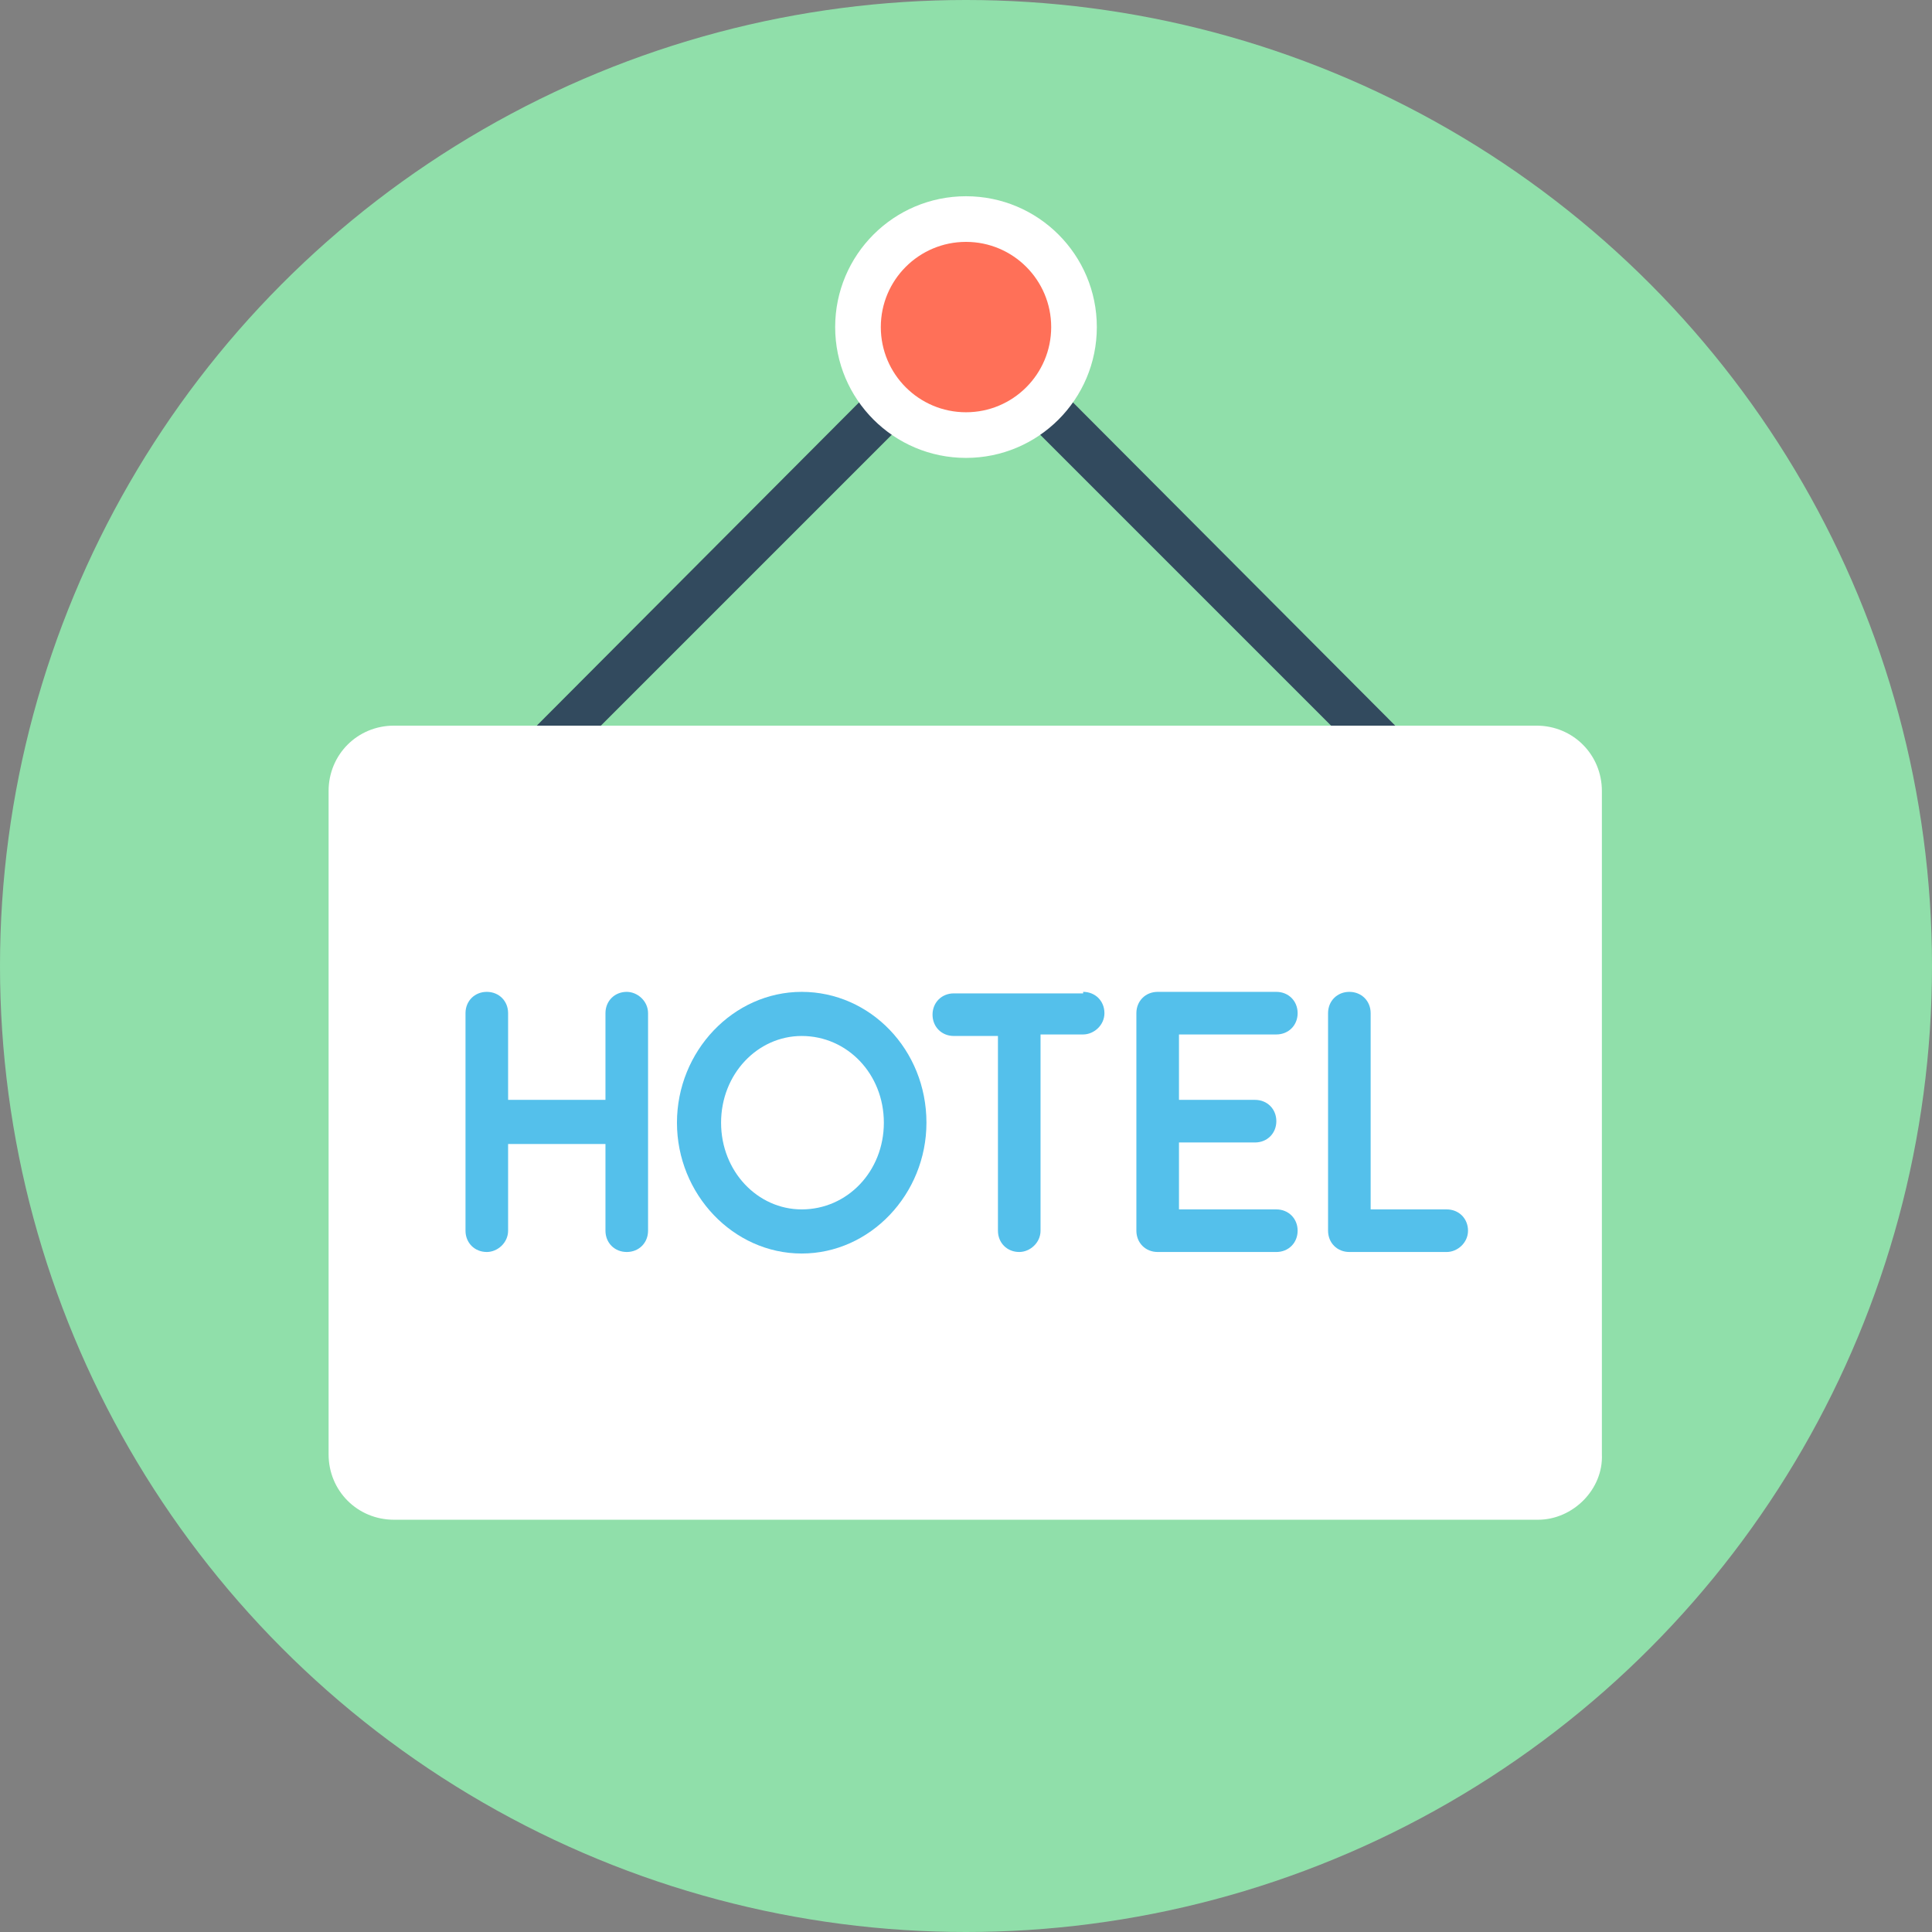 <svg height="200px" width="200px" version="1.1" id="Layer_1" xmlns="http://www.w3.org/2000/svg" xmlns:xlink="http://www.w3.org/1999/xlink" viewBox="0 0 508 508" xml:space="preserve" fill="#000000"><rect x="0" y="0" width="508" height="508" fill="#808080" stroke="none"/><g id="SVGRepo_bgCarrier" stroke-width="0"></g><g id="SVGRepo_tracerCarrier" stroke-linecap="round" stroke-linejoin="round"></g><g id="SVGRepo_iconCarrier"> <circle style="fill:#90DFAA;" cx="254" cy="254" r="254"></circle> <path style="fill:#324A5E;" d="M386.8,210.8H121.2L254,77.6L386.8,210.8z M150,198.8h208l-104-104L150,198.8z"></path> <path style="fill:#FFFFFF;" d="M404.4,399.6H103.6c-9.6,0-17.2-7.6-17.2-17.2V208c0-9.6,7.6-17.2,17.2-17.2H404 c9.6,0,17.2,7.6,17.2,17.2v174.4C421.6,391.6,413.6,399.6,404.4,399.6z"></path> <g> <path style="fill:#54C0EB;" d="M170.4,266.4v57.2c0,3.2-2.4,5.6-5.6,5.6c-3.2,0-5.6-2.4-5.6-5.6v-22.8h-25.6v22.8 c0,3.2-2.8,5.6-5.6,5.6c-3.2,0-5.6-2.4-5.6-5.6v-57.2c0-3.2,2.4-5.6,5.6-5.6s5.6,2.4,5.6,5.6v22.8h25.6v-22.8 c0-3.2,2.4-5.6,5.6-5.6C167.6,260.8,170.4,263.2,170.4,266.4z"></path> <path style="fill:#54C0EB;" d="M178,295.2c0-18.8,14.8-34.4,32.8-34.4s32.8,15.2,32.8,34.4c0,18.8-14.8,34.4-32.8,34.4 S178,314,178,295.2z M189.6,295.2c0,12.8,9.6,22.8,21.2,22.8c12,0,21.6-10,21.6-22.8s-9.6-22.8-21.6-22.8 C199.2,272.4,189.6,282.4,189.6,295.2z"></path> <path style="fill:#54C0EB;" d="M284.8,260.8c3.2,0,5.6,2.4,5.6,5.6s-2.8,5.6-5.6,5.6h-11.2v51.6c0,3.2-2.8,5.6-5.6,5.6 c-3.2,0-5.6-2.4-5.6-5.6v-51.2h-11.6c-3.2,0-5.6-2.4-5.6-5.6s2.4-5.6,5.6-5.6h34V260.8z"></path> <path style="fill:#54C0EB;" d="M341.2,323.6c0,3.2-2.4,5.6-5.6,5.6h-31.2c-3.2,0-5.6-2.4-5.6-5.6v-57.2c0-3.2,2.4-5.6,5.6-5.6h31.2 c3.2,0,5.6,2.4,5.6,5.6s-2.4,5.6-5.6,5.6H310v17.2h20c3.2,0,5.6,2.4,5.6,5.6s-2.4,5.6-5.6,5.6h-20V318h25.6 C338.8,318,341.2,320.4,341.2,323.6z"></path> <path style="fill:#54C0EB;" d="M354.8,329.2c-3.2,0-5.6-2.4-5.6-5.6v-57.2c0-3.2,2.4-5.6,5.6-5.6s5.6,2.4,5.6,5.6V318h20 c3.2,0,5.6,2.4,5.6,5.6s-2.8,5.6-5.6,5.6H354.8z"></path> </g> <circle style="fill:#FFFFFF;" cx="254" cy="86" r="34.4"></circle> <circle style="fill:#FF7058;" cx="254" cy="86" r="22.4"></circle> </g></svg>